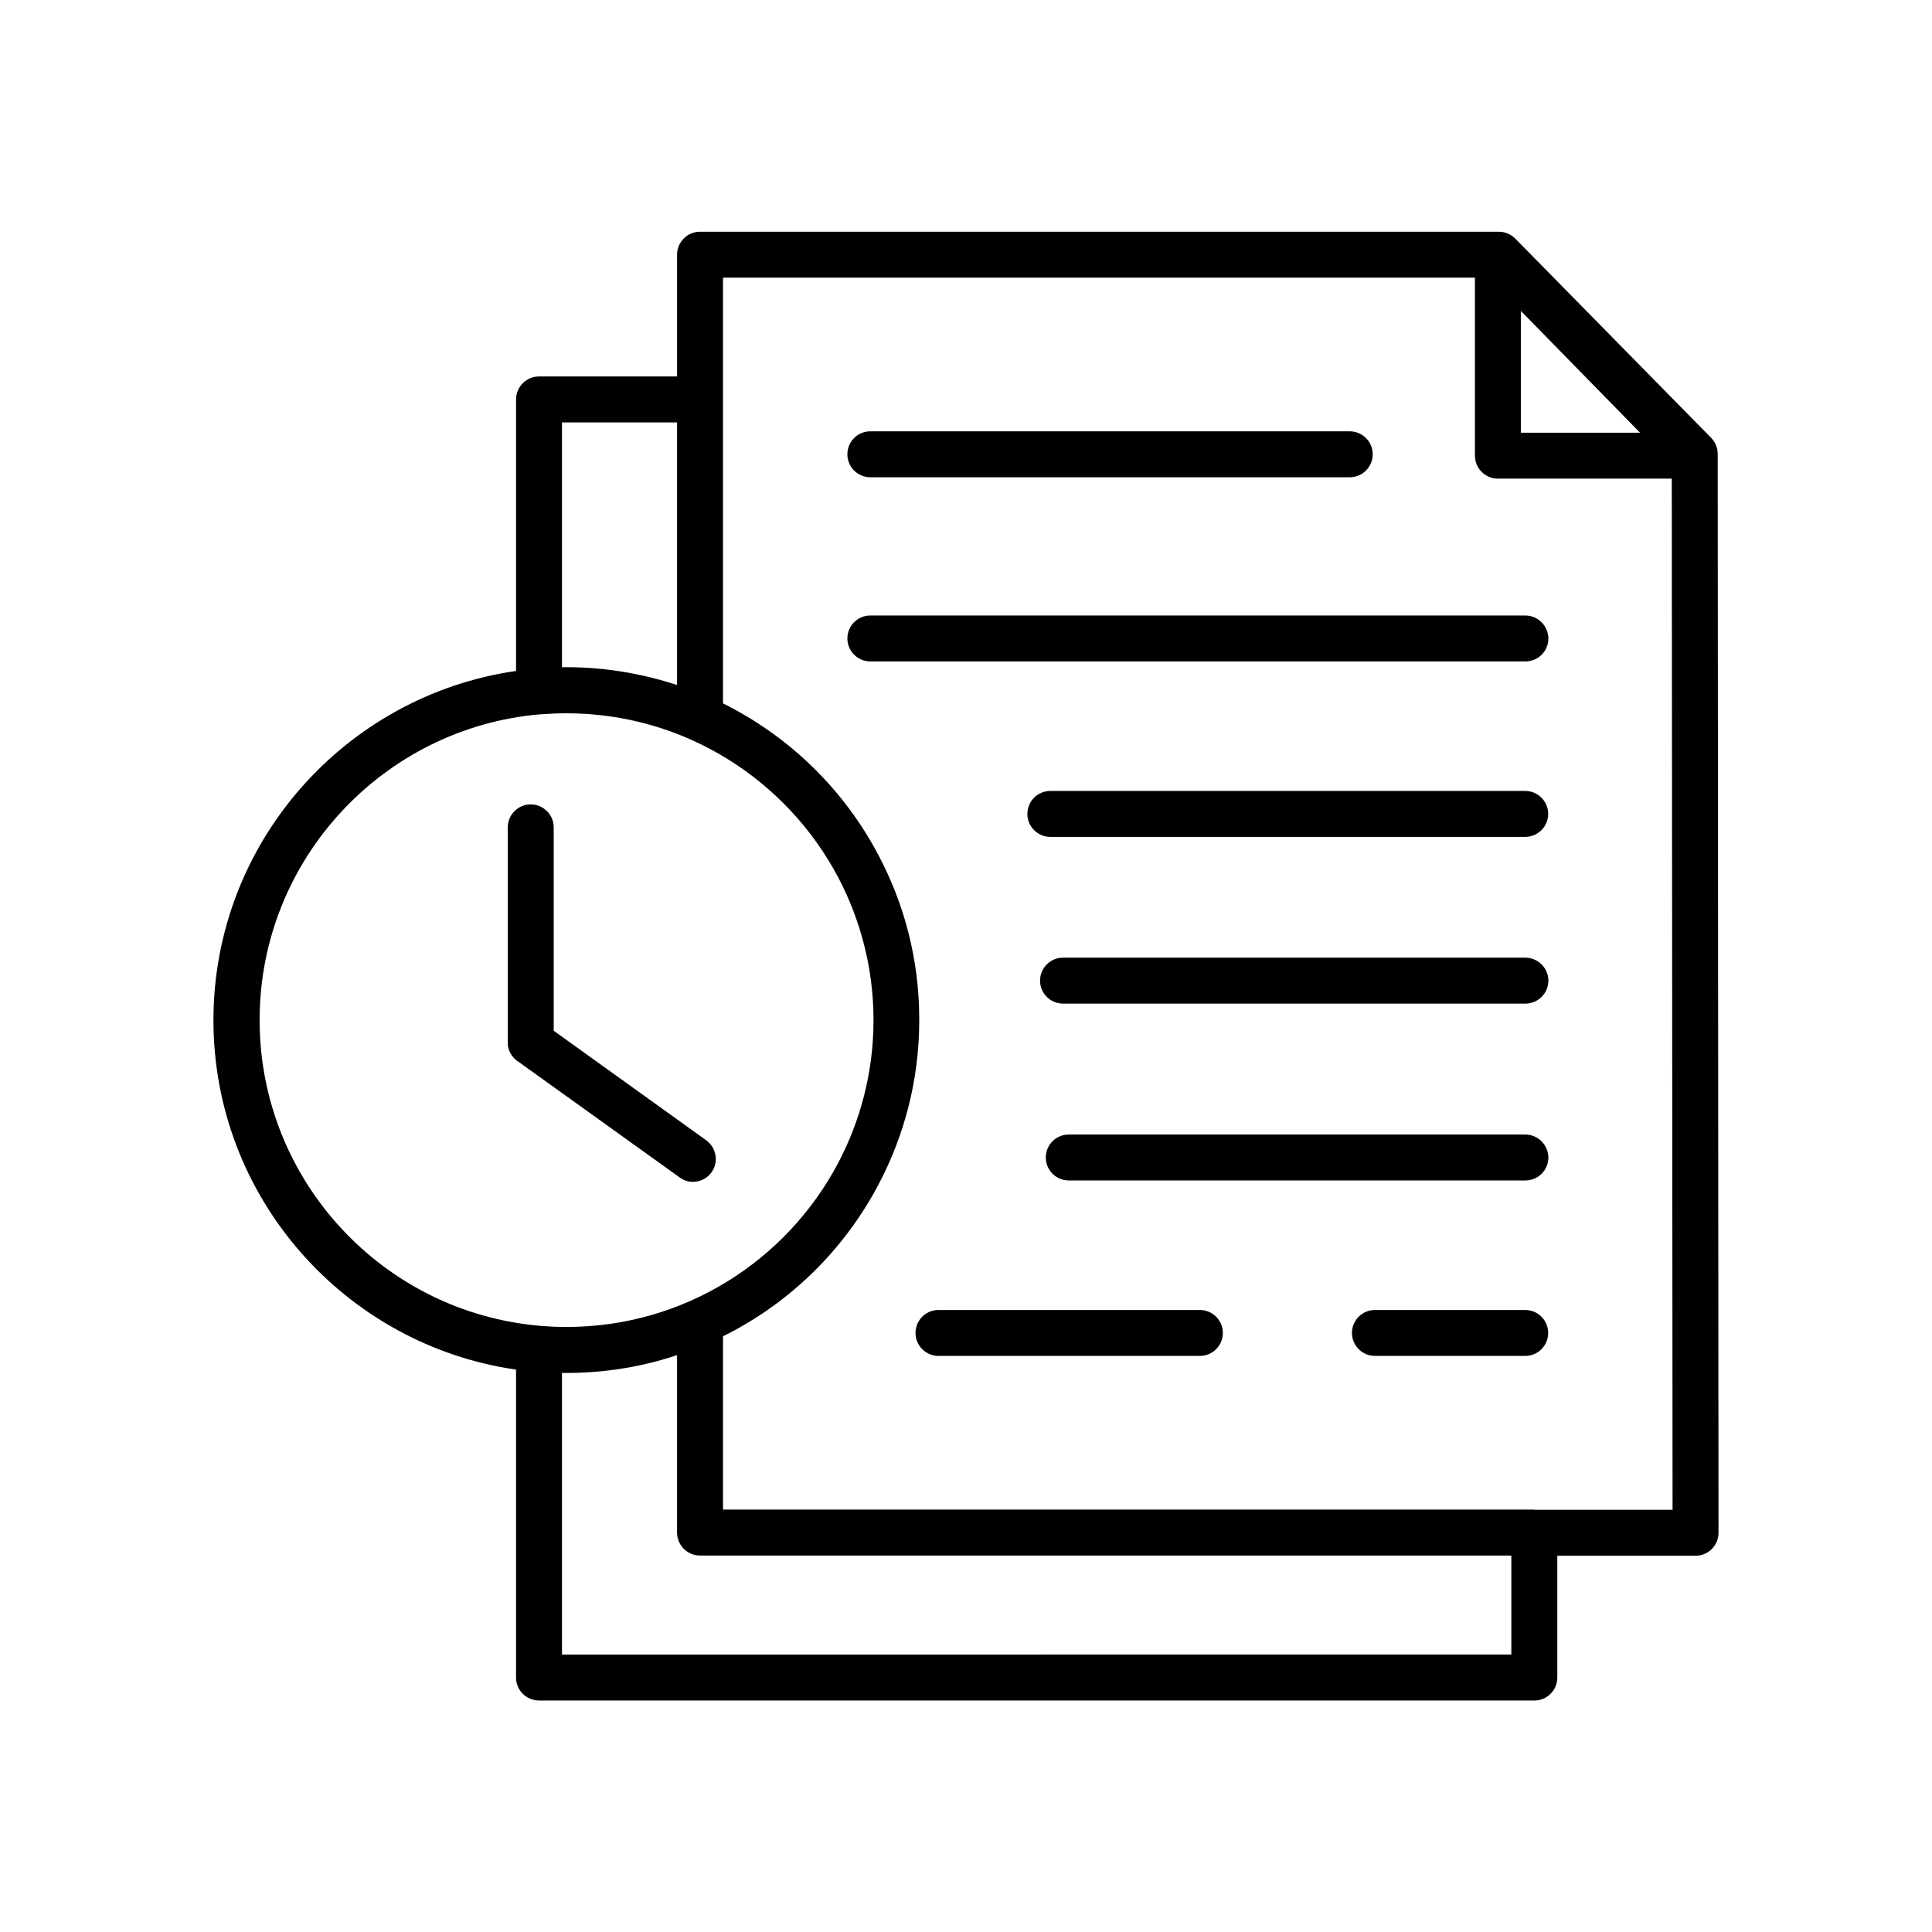 <?xml version="1.0" encoding="UTF-8"?>
<!-- Uploaded to: ICON Repo, www.iconrepo.com, Generator: ICON Repo Mixer Tools -->
<svg fill="#000000" width="800px" height="800px" version="1.1" viewBox="144 144 512 512" xmlns="http://www.w3.org/2000/svg">
 <g>
  <path d="m327.63 457.2c1.891 0 3.777-0.891 4.934-2.519 1.941-2.731 1.312-6.508-1.418-8.5l-40.41-29.023v-53.898c0-3.359-2.731-6.086-6.086-6.086-3.359 0-6.086 2.731-6.086 6.086v56.941 0.523c0.051 0.789 0.262 1.574 0.629 2.258 0.367 0.734 0.945 1.418 1.625 1.996 0.105 0.105 0.211 0.156 0.316 0.211l42.93 30.805c1.098 0.84 2.359 1.207 3.566 1.207z"/>
  <path d="m374.65 270.48h127.05c3.359 0 6.086-2.731 6.086-6.086 0-3.359-2.731-6.086-6.086-6.086l-127.05-0.004c-3.359 0-6.086 2.731-6.086 6.086-0.004 3.363 2.727 6.09 6.086 6.09z"/>
  <path d="m461.98 491.16h-69.273c-3.359 0-6.086 2.731-6.086 6.086 0 3.359 2.731 6.086 6.086 6.086h69.273c3.359 0 6.086-2.731 6.086-6.086 0.004-3.356-2.727-6.086-6.086-6.086z"/>
  <path d="m548.2 444.66h-120.97c-3.359 0-6.086 2.731-6.086 6.086 0 3.359 2.731 6.086 6.086 6.086h121.02c3.359 0 6.086-2.731 6.086-6.086-0.051-3.359-2.777-6.086-6.137-6.086z"/>
  <path d="m548.2 397.79h-122.49c-3.359 0-6.086 2.731-6.086 6.086 0 3.359 2.731 6.086 6.086 6.086h122.54c3.359 0 6.086-2.731 6.086-6.086 0-3.356-2.781-6.086-6.141-6.086z"/>
  <path d="m548.2 353.61h-125.85c-3.359 0-6.086 2.731-6.086 6.086 0 3.359 2.731 6.086 6.086 6.086h125.85c3.359 0 6.086-2.731 6.086-6.086 0-3.356-2.727-6.086-6.086-6.086z"/>
  <path d="m548.2 307.11h-173.55c-3.359 0-6.086 2.731-6.086 6.086 0 3.359 2.731 6.086 6.086 6.086h173.61c3.359 0 6.086-2.731 6.086-6.086-0.055-3.359-2.781-6.086-6.141-6.086z"/>
  <path d="m599.21 264.29c0-1.574-0.629-3.098-1.73-4.25l-51.902-52.797c-1.156-1.156-2.731-1.836-4.356-1.836h-0.211-0.105-211.39c-3.359 0-6.086 2.731-6.086 6.086v32.273h-36.578c-3.359 0-6.086 2.731-6.086 6.086l-0.008 71.957c-45.238 6.508-80.191 45.5-80.191 92.574 0 47.023 34.898 86.066 80.191 92.574v81.605c0 3.359 2.731 6.086 6.086 6.086l263.77 0.004c1.625 0 3.148-0.629 4.305-1.785s1.785-2.676 1.785-4.305v-32.273h36.633c1.625 0 3.148-0.629 4.305-1.785s1.785-2.676 1.785-4.305zm-52.168-37.891 31.594 32.273h-31.594zm-254.11 29.547h30.492v69.59c-9.445-3.098-19.262-4.723-29.336-4.723h-0.211-0.945zm-5.769 239.41c-41.617-3.516-74.363-38.52-74.363-81.031 0-42.508 32.801-77.512 74.418-81.031h0.156c2.203-0.156 4.41-0.262 6.559-0.262h0.211c31.227 0 58.41 17.688 72.055 43.609 5.93 11.336 9.238 24.09 9.289 37.367v0.156 0.051 0.156 0.156 0.051 0.156c-0.051 13.328-3.41 26.188-9.395 37.523-13.645 25.82-40.777 43.402-71.949 43.402h-0.211c-2.152 0-4.356-0.105-6.559-0.262-0.109 0.008-0.16 0.008-0.211-0.043zm5.769 87.062v-74.574h0.945 0.211c10.078 0 19.941-1.574 29.336-4.723v47.023c0 3.359 2.731 6.086 6.086 6.086h215.01v26.238l-251.59 0.004zm257.68-38.363h-215.01v-45.918c17.895-8.871 32.172-23.09 41.195-40.199 6.824-12.91 10.758-27.605 10.812-43.191v-0.211-0.051-0.211-0.211-0.051-0.211c-0.051-15.535-3.938-30.176-10.758-43.086-9.027-17.16-23.301-31.383-41.25-40.305v-112.83h199.27v47.18c0 3.359 2.731 6.086 6.086 6.086h46.078l0.211 273.27h-36.629z"/>
  <path d="m548.2 491.16h-39.832c-3.359 0-6.086 2.731-6.086 6.086 0 3.359 2.731 6.086 6.086 6.086h39.832c3.359 0 6.086-2.731 6.086-6.086 0-3.356-2.727-6.086-6.086-6.086z"/>
 </g>
</svg>